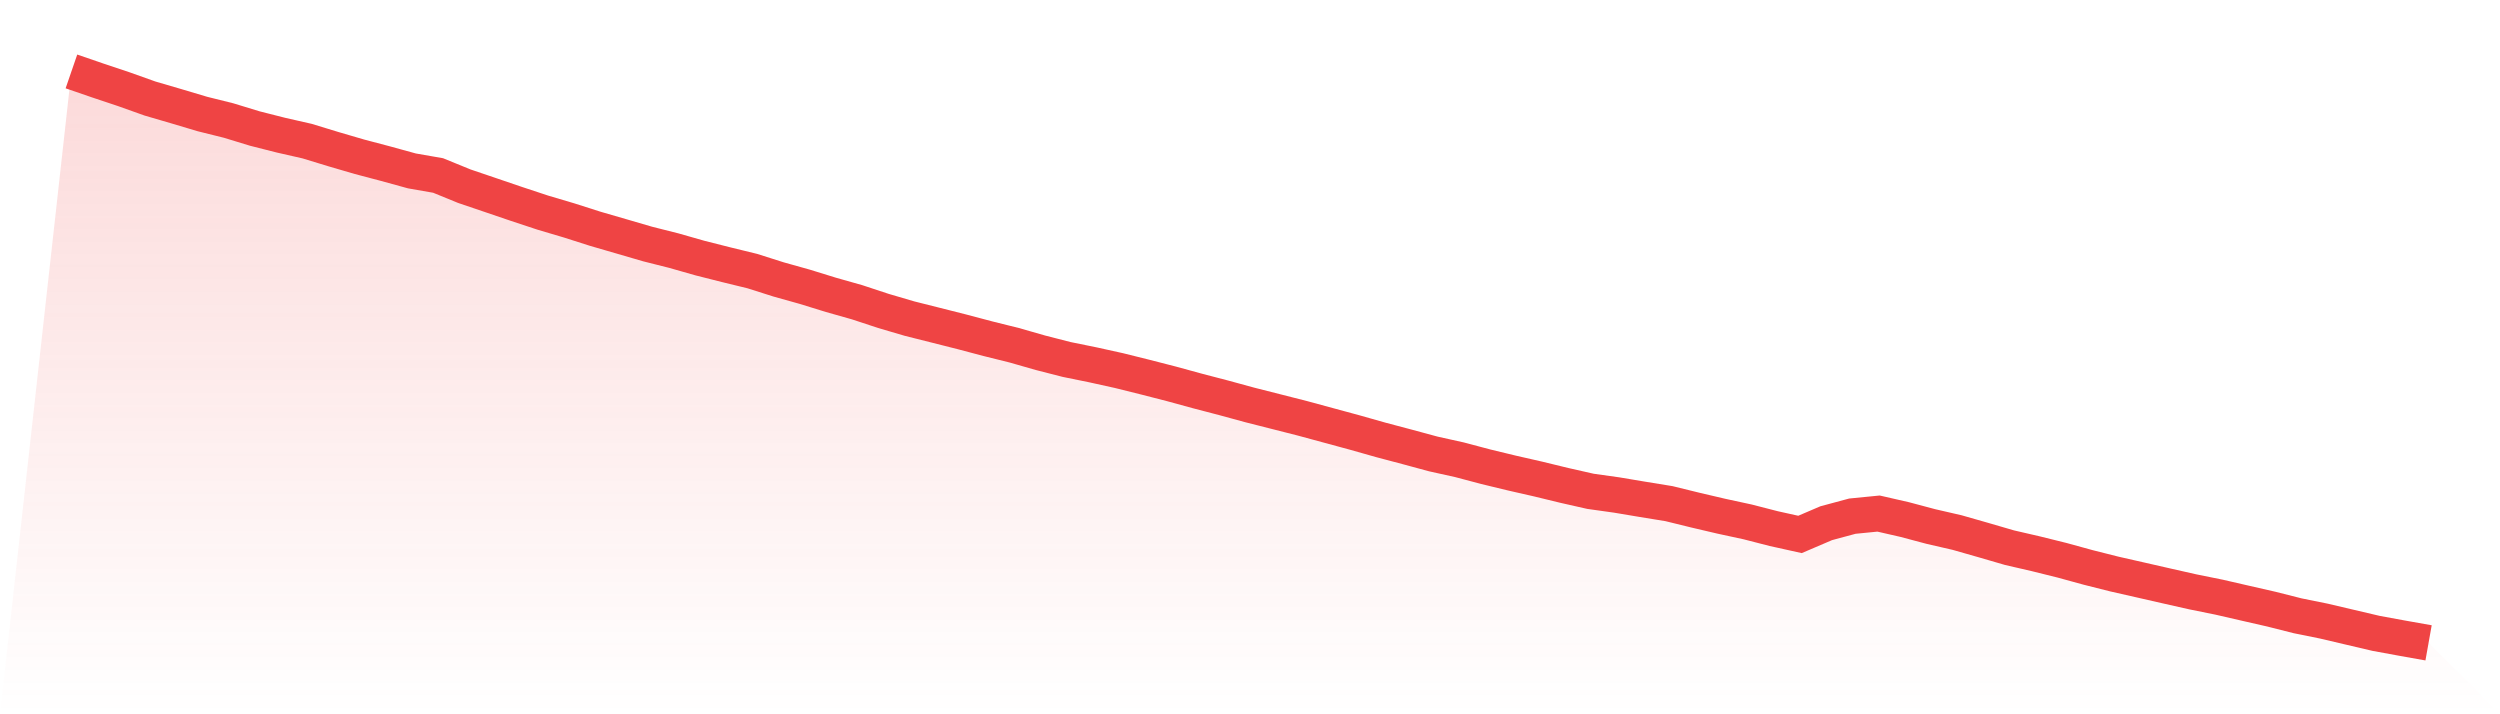 <svg viewBox="0 0 140 40" xmlns="http://www.w3.org/2000/svg">
<defs>
<linearGradient id="gradient" x1="0" x2="0" y1="0" y2="1">
<stop offset="0%" stop-color="#ef4444" stop-opacity="0.2"/>
<stop offset="100%" stop-color="#ef4444" stop-opacity="0"/>
</linearGradient>
</defs>
<path d="M4,4 L4,4 L5.467,4.505 L6.933,4.995 L8.4,5.518 L9.867,5.947 L11.333,6.384 L12.8,6.749 L14.267,7.197 L15.733,7.569 L17.2,7.903 L18.667,8.351 L20.133,8.78 L21.6,9.167 L23.067,9.571 L24.533,9.827 L26,10.426 L27.467,10.924 L28.933,11.423 L30.4,11.908 L31.867,12.343 L33.333,12.811 L34.8,13.237 L36.267,13.665 L37.733,14.035 L39.2,14.453 L40.667,14.824 L42.133,15.182 L43.6,15.648 L45.067,16.059 L46.533,16.512 L48,16.927 L49.467,17.411 L50.933,17.842 L52.4,18.211 L53.867,18.582 L55.333,18.97 L56.8,19.335 L58.267,19.755 L59.733,20.131 L61.2,20.43 L62.667,20.754 L64.133,21.119 L65.6,21.496 L67.067,21.897 L68.533,22.28 L70,22.68 L71.467,23.052 L72.933,23.425 L74.4,23.823 L75.867,24.221 L77.333,24.636 L78.8,25.025 L80.267,25.422 L81.733,25.747 L83.2,26.136 L84.667,26.491 L86.133,26.825 L87.6,27.182 L89.067,27.514 L90.533,27.72 L92,27.966 L93.467,28.205 L94.933,28.565 L96.4,28.909 L97.867,29.226 L99.333,29.603 L100.8,29.928 L102.267,29.3 L103.733,28.905 L105.2,28.76 L106.667,29.096 L108.133,29.486 L109.6,29.824 L111.067,30.243 L112.533,30.67 L114,31.009 L115.467,31.373 L116.933,31.775 L118.4,32.145 L119.867,32.478 L121.333,32.813 L122.8,33.144 L124.267,33.441 L125.733,33.778 L127.2,34.113 L128.667,34.484 L130.133,34.781 L131.6,35.126 L133.067,35.47 L134.533,35.739 L136,36 L140,40 L0,40 z" fill="url(#gradient)"/>
<path d="M4,4 L4,4 L5.467,4.505 L6.933,4.995 L8.4,5.518 L9.867,5.947 L11.333,6.384 L12.8,6.749 L14.267,7.197 L15.733,7.569 L17.2,7.903 L18.667,8.351 L20.133,8.78 L21.6,9.167 L23.067,9.571 L24.533,9.827 L26,10.426 L27.467,10.924 L28.933,11.423 L30.4,11.908 L31.867,12.343 L33.333,12.811 L34.8,13.237 L36.267,13.665 L37.733,14.035 L39.2,14.453 L40.667,14.824 L42.133,15.182 L43.6,15.648 L45.067,16.059 L46.533,16.512 L48,16.927 L49.467,17.411 L50.933,17.842 L52.4,18.211 L53.867,18.582 L55.333,18.97 L56.8,19.335 L58.267,19.755 L59.733,20.131 L61.2,20.43 L62.667,20.754 L64.133,21.119 L65.6,21.496 L67.067,21.897 L68.533,22.28 L70,22.68 L71.467,23.052 L72.933,23.425 L74.4,23.823 L75.867,24.221 L77.333,24.636 L78.8,25.025 L80.267,25.422 L81.733,25.747 L83.2,26.136 L84.667,26.491 L86.133,26.825 L87.6,27.182 L89.067,27.514 L90.533,27.72 L92,27.966 L93.467,28.205 L94.933,28.565 L96.4,28.909 L97.867,29.226 L99.333,29.603 L100.8,29.928 L102.267,29.3 L103.733,28.905 L105.2,28.76 L106.667,29.096 L108.133,29.486 L109.6,29.824 L111.067,30.243 L112.533,30.67 L114,31.009 L115.467,31.373 L116.933,31.775 L118.4,32.145 L119.867,32.478 L121.333,32.813 L122.8,33.144 L124.267,33.441 L125.733,33.778 L127.2,34.113 L128.667,34.484 L130.133,34.781 L131.6,35.126 L133.067,35.47 L134.533,35.739 L136,36" fill="none" stroke="#ef4444" stroke-width="2"/>
</svg>